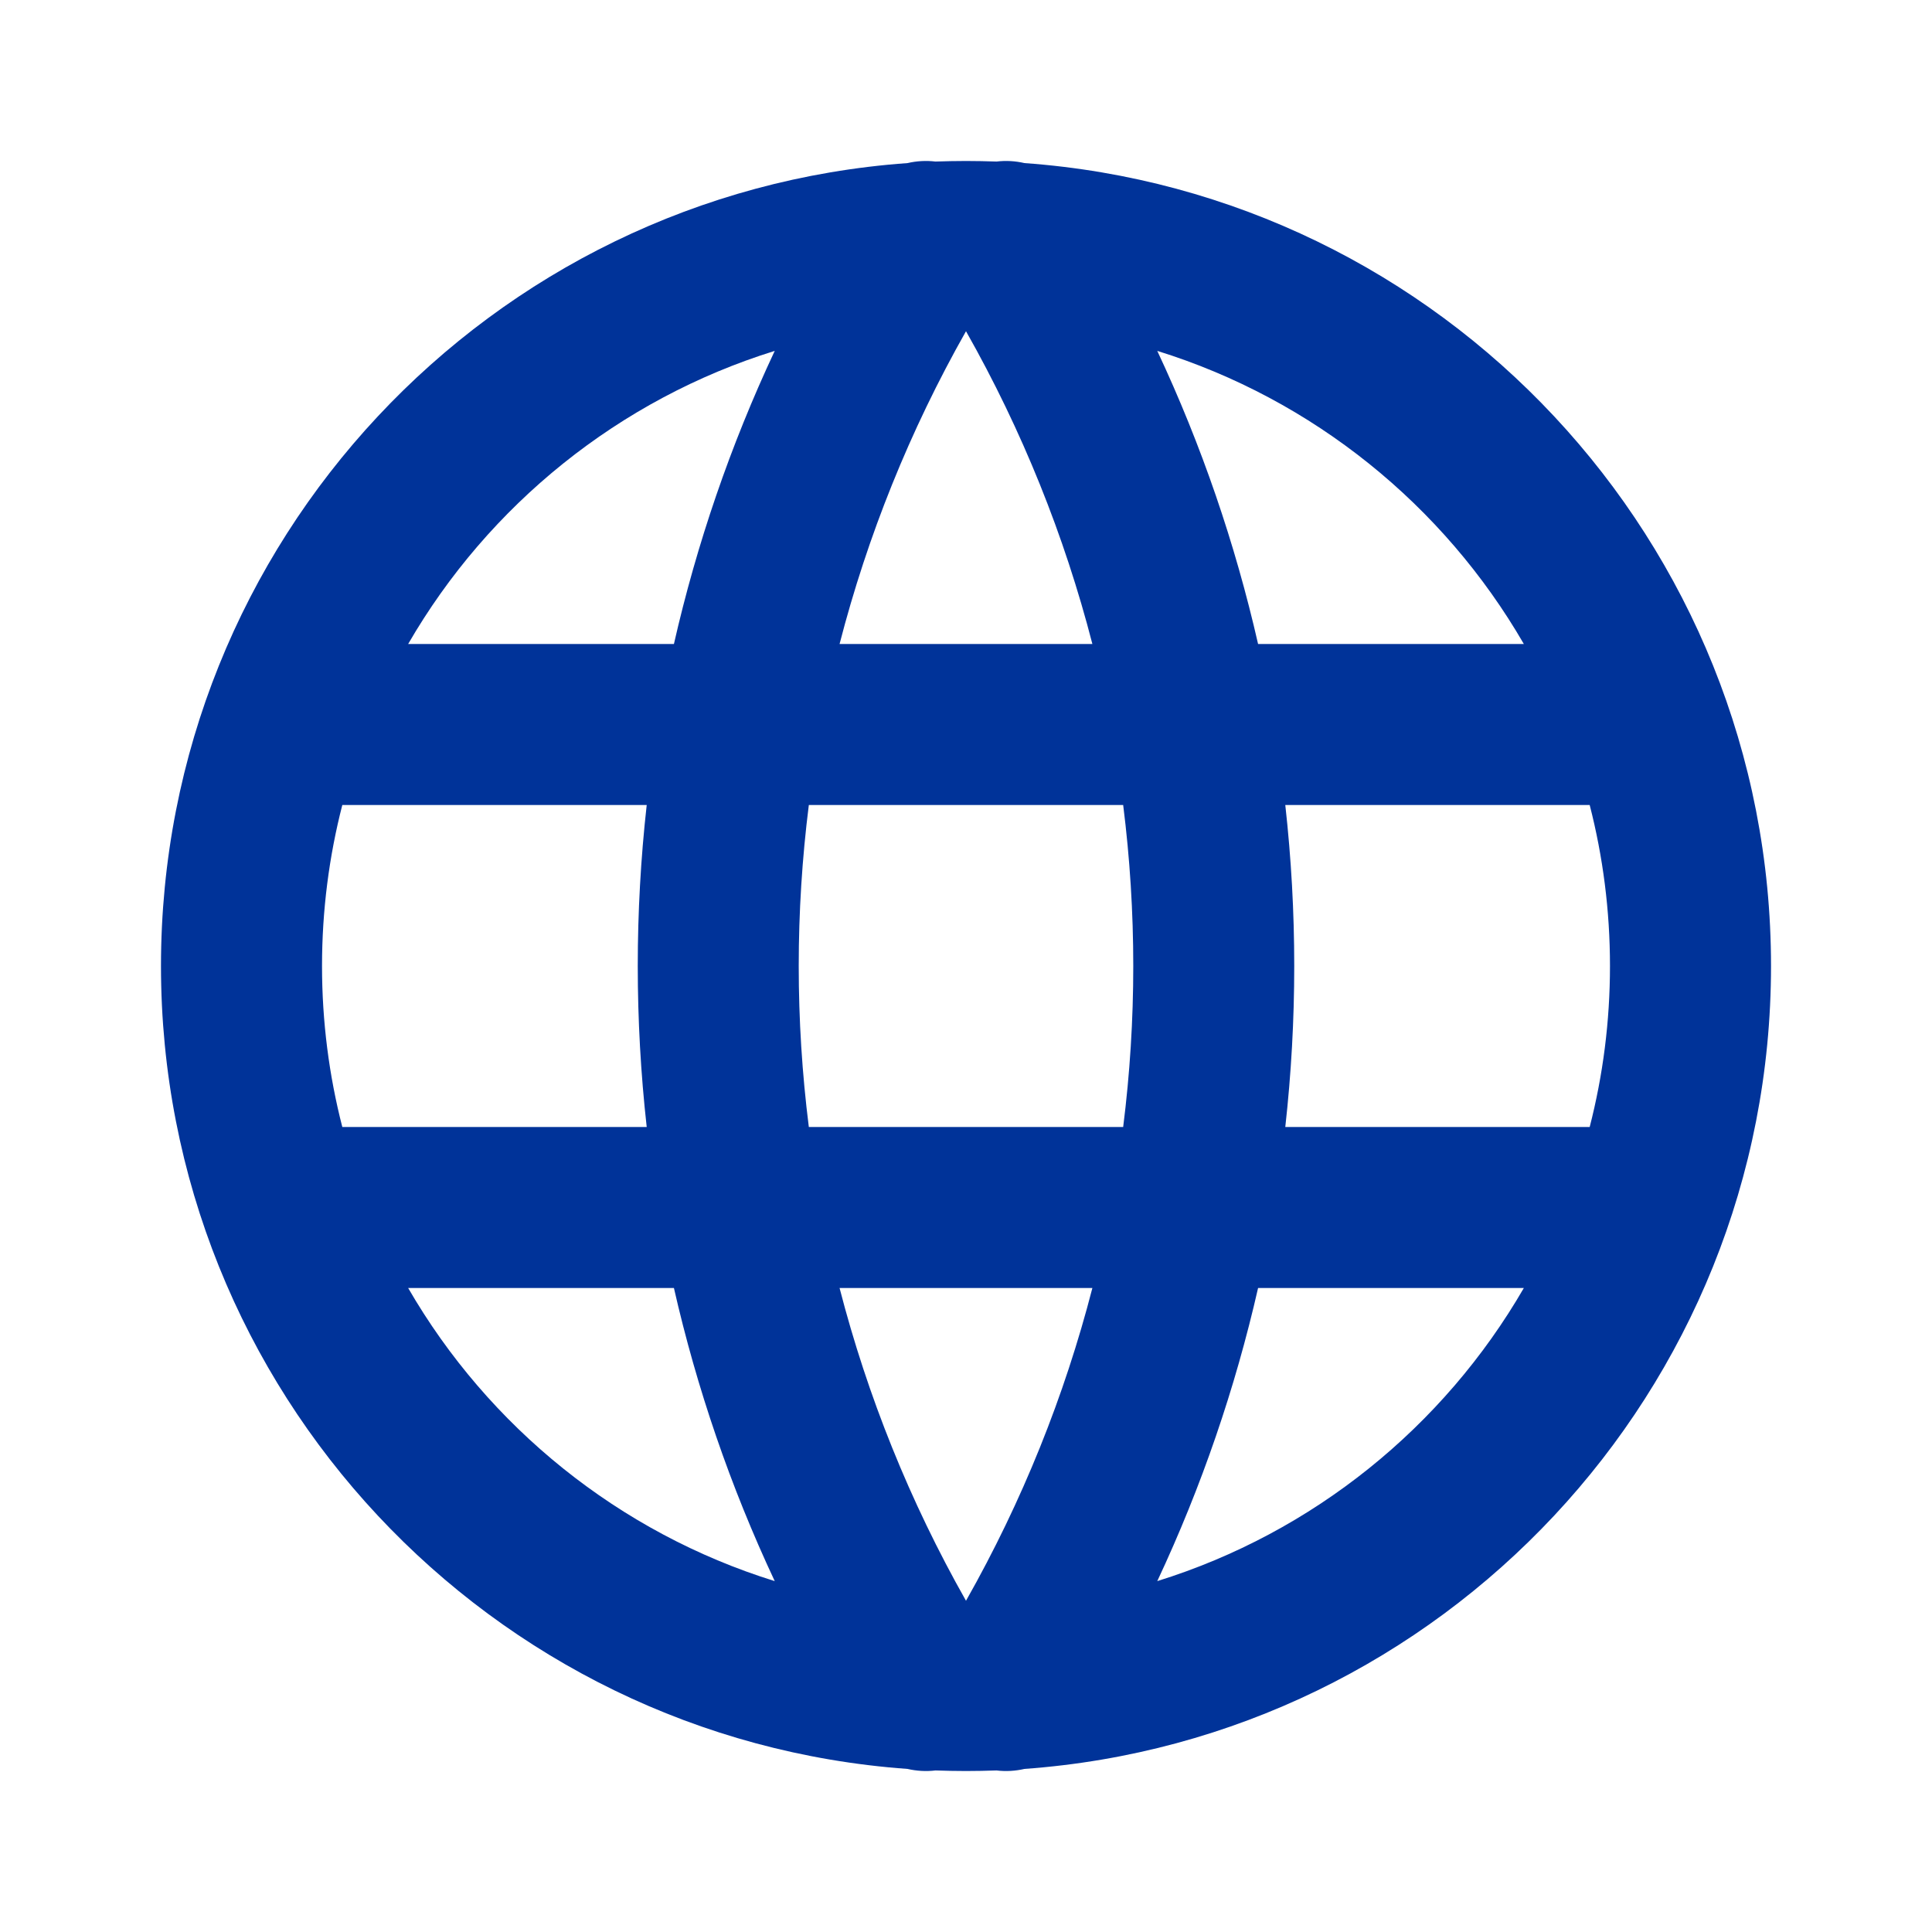 <svg width="34" height="34" viewBox="0 0 34 34" fill="none" xmlns="http://www.w3.org/2000/svg">
<path fill-rule="evenodd" clip-rule="evenodd" d="M17 5.829C16.008 7.581 15.266 9.433 14.775 11.333H19.224C18.734 9.433 17.992 7.581 17 5.829ZM19.766 14.167H14.234C13.997 16.048 13.997 17.952 14.234 19.833H19.766C20.003 17.952 20.003 16.048 19.766 14.167ZM22.619 19.833C22.829 17.951 22.829 16.049 22.619 14.167H27.976C28.209 15.072 28.333 16.022 28.333 17C28.333 17.978 28.209 18.928 27.976 19.833H22.619ZM19.224 22.667H14.775C15.266 24.567 16.008 26.419 17 28.171C17.992 26.419 18.734 24.567 19.224 22.667ZM20.366 27.825C21.147 26.16 21.738 24.43 22.14 22.667H26.817C25.405 25.108 23.108 26.973 20.366 27.825ZM17.537 31.157C17.703 31.177 17.869 31.167 18.029 31.13C25.373 30.602 31.167 24.478 31.167 17C31.167 9.522 25.373 3.397 18.029 2.87C17.869 2.833 17.703 2.823 17.538 2.843C17.359 2.837 17.18 2.833 17 2.833C16.82 2.833 16.641 2.837 16.462 2.843C16.297 2.823 16.131 2.833 15.971 2.87C8.627 3.397 2.833 9.522 2.833 17C2.833 24.478 8.627 30.602 15.97 31.13C16.131 31.167 16.297 31.177 16.463 31.157C16.641 31.163 16.82 31.167 17 31.167C17.18 31.167 17.359 31.163 17.537 31.157ZM20.366 6.175C23.108 7.027 25.405 8.892 26.817 11.333H22.14C21.738 9.57 21.147 7.84 20.366 6.175ZM7.183 11.333C8.595 8.892 10.892 7.027 13.634 6.175C12.853 7.84 12.262 9.57 11.86 11.333H7.183ZM6.024 14.167H11.381C11.171 16.049 11.171 17.951 11.381 19.833H6.024C5.791 18.928 5.667 17.978 5.667 17C5.667 16.022 5.791 15.072 6.024 14.167ZM7.183 22.667H11.86C12.262 24.43 12.853 26.16 13.634 27.825C10.892 26.973 8.595 25.108 7.183 22.667Z" fill="#003399"/>
</svg>

